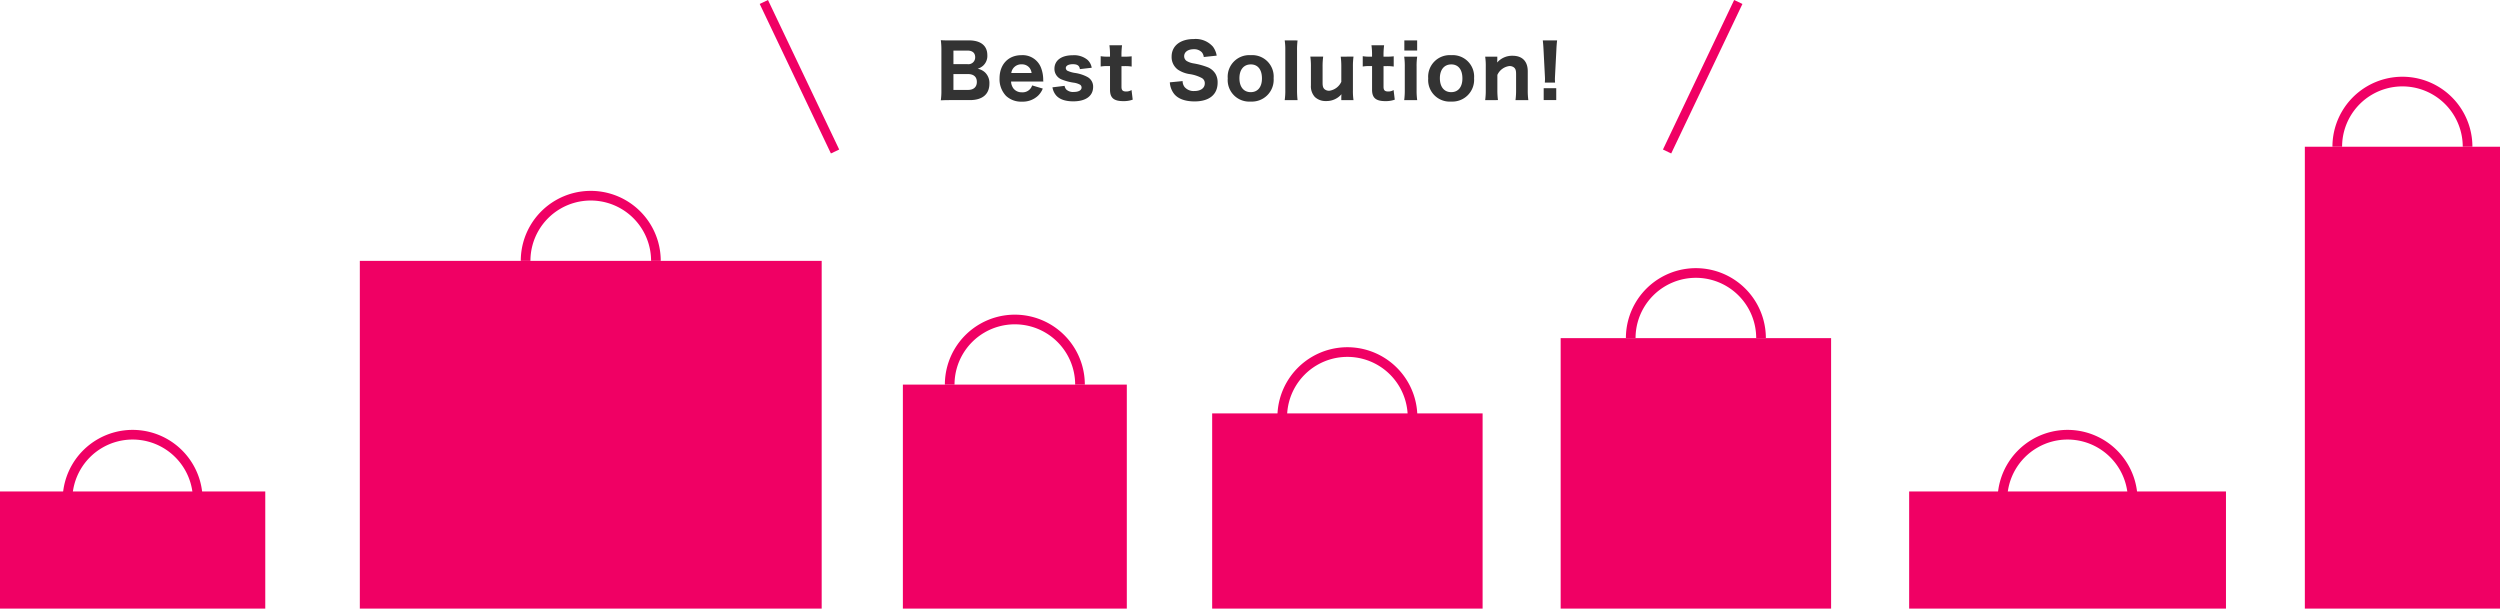<svg xmlns="http://www.w3.org/2000/svg" width="544.918" height="132.649" viewBox="0 0 544.918 132.649"><g transform="translate(-447.507 -1603.031)"><g transform="translate(0 -31.802)"><g transform="translate(447.507 1651.558)"><rect width="100.67" height="75.792" transform="translate(78.43 40.132)" fill="#f00064"/><rect width="58.947" height="42.538" transform="translate(264.212 73.386)" fill="#f00064"/><rect width="58.947" height="58.947" transform="translate(340.172 56.977)" fill="#f00064"/><rect width="69.057" height="25.529" transform="translate(416.132 90.396)" fill="#f00064"/><rect width="57.82" height="25.529" transform="translate(0 90.396)" fill="#f00064"/><path d="M80.462,50.679H78.355a13.147,13.147,0,1,0-26.295,0H49.953a15.254,15.254,0,1,1,30.509,0Z" transform="translate(63.558 -10.547)" fill="#f00064"/><g transform="translate(502.38)"><rect width="42.538" height="100.67" transform="translate(0 15.254)" fill="#f00064"/><path d="M213.7,15.255H211.59a13.147,13.147,0,1,0-26.295,0h-2.107a15.254,15.254,0,1,1,30.509,0Z" transform="translate(-177.174)" fill="#f00064"/></g><path d="M315.3,99.208h-2.107a13.147,13.147,0,1,0-26.295,0H284.79a15.254,15.254,0,1,1,30.509,0Z" transform="translate(-6.359 -24.995)" fill="#f00064"/><path d="M423.461,74.666h-2.107a13.147,13.147,0,1,0-26.295,0h-2.107a15.254,15.254,0,1,1,30.509,0Z" transform="translate(-38.561 -17.688)" fill="#f00064"/><path d="M538.821,124.862h-2.107a13.147,13.147,0,1,0-26.294,0h-2.107a15.254,15.254,0,0,1,30.508,0Z" transform="translate(-72.907 -32.633)" fill="#f00064"/><path d="M538.821,124.862h-2.107a13.147,13.147,0,1,0-26.294,0h-2.107a15.254,15.254,0,0,1,30.508,0Z" transform="translate(-494.657 -32.633)" fill="#f00064"/><g transform="translate(196.797 51.858)"><rect width="48.812" height="48.812" transform="translate(0 15.254)" fill="#f00064"/><path d="M637.691,89.1h-2.107a13.147,13.147,0,1,0-26.295,0h-2.107a15.254,15.254,0,1,1,30.509,0Z" transform="translate(-598.031 -73.843)" fill="#f00064"/></g></g></g><g transform="translate(614 1603.462)"><path d="M7.408.336c2.736,0,4.256-1.28,4.256-3.584a3.174,3.174,0,0,0-1.008-2.5A3.356,3.356,0,0,0,9.1-6.5a3.113,3.113,0,0,0,1.2-.672,2.874,2.874,0,0,0,.912-2.288c0-2.064-1.44-3.216-3.984-3.216H3.248c-1.2,0-1.376,0-2.176-.048A15.528,15.528,0,0,1,1.2-10.56v8.688A14.268,14.268,0,0,1,1.072.384C1.744.352,2.208.336,3.264.336ZM3.824-7.5v-2.96h3.04c1.1,0,1.7.512,1.7,1.456A1.474,1.474,0,0,1,6.88-7.5Zm0,2.16H6.976c1.248,0,1.952.608,1.952,1.712s-.7,1.744-1.92,1.744H3.824Zm19.6,1.632a3.225,3.225,0,0,1-.032-.384,7.3,7.3,0,0,0-.432-2.5,4.286,4.286,0,0,0-4.3-2.864c-2.88,0-4.784,2.016-4.784,5.056A5.263,5.263,0,0,0,15.28-.592,4.769,4.769,0,0,0,18.752.672a4.838,4.838,0,0,0,3.52-1.3A4.427,4.427,0,0,0,23.3-2.176l-2.32-.688a2.158,2.158,0,0,1-2.224,1.5,2.251,2.251,0,0,1-1.824-.8,2.66,2.66,0,0,1-.544-1.552ZM16.432-5.568a2.179,2.179,0,0,1,2.256-1.888,2.107,2.107,0,0,1,1.728.768,2.391,2.391,0,0,1,.448,1.12Zm8.976,3.12a3.615,3.615,0,0,0,.624,1.536C26.752.1,28.08.608,29.952.608c2.72,0,4.32-1.168,4.32-3.152a2.363,2.363,0,0,0-1.216-2.144,8.2,8.2,0,0,0-2.784-.9A6.019,6.019,0,0,1,28.816-6a.717.717,0,0,1-.5-.64c0-.528.592-.848,1.552-.848s1.424.32,1.52,1.072l2.576-.3a2.982,2.982,0,0,0-.944-1.744A4.593,4.593,0,0,0,29.84-9.44c-2.48,0-4,1.12-4,2.96a2.468,2.468,0,0,0,1.5,2.288,11.386,11.386,0,0,0,2.624.72,4.058,4.058,0,0,1,1.456.448.735.735,0,0,1,.336.624c0,.592-.656.96-1.7.96a2.144,2.144,0,0,1-1.648-.544,1.628,1.628,0,0,1-.352-.784Zm12.416-9.168a14.3,14.3,0,0,1,.128,2.064v.416H37.36a7.543,7.543,0,0,1-1.44-.1v2.256a7.687,7.687,0,0,1,1.408-.1h.624V-1.92c0,1.776.832,2.48,2.9,2.48A5.737,5.737,0,0,0,42.9.24l-.256-2.1a2.117,2.117,0,0,1-1.168.32c-.752,0-1.024-.272-1.024-1.024V-7.072h.7a8.565,8.565,0,0,1,1.52.1v-2.24a11.147,11.147,0,0,1-1.6.08h-.624v-.416a16.036,16.036,0,0,1,.128-2.064Zm13.168,8.08a4.5,4.5,0,0,0,.928,2.512C52.768.048,54.32.624,56.384.624c3.2,0,5.024-1.488,5.024-4.1a3.657,3.657,0,0,0-.48-1.936A3.6,3.6,0,0,0,59.312-6.8a15.6,15.6,0,0,0-3.152-.864,4.321,4.321,0,0,1-1.5-.528,1.241,1.241,0,0,1-.544-1.04c0-.912.832-1.52,2.08-1.52a2.29,2.29,0,0,1,1.776.672,1.947,1.947,0,0,1,.416,1.024l2.816-.3a4.516,4.516,0,0,0-.816-1.952,5.008,5.008,0,0,0-4.176-1.664c-2.96,0-4.832,1.488-4.832,3.84A3.4,3.4,0,0,0,52.752-6.3a6.222,6.222,0,0,0,2.5.96,8.168,8.168,0,0,1,2.736.88,1.282,1.282,0,0,1,.624,1.152c0,1.024-.88,1.664-2.272,1.664a2.588,2.588,0,0,1-2.128-.864,2.106,2.106,0,0,1-.432-1.3ZM68.608.656a4.75,4.75,0,0,0,5.008-5.088,4.671,4.671,0,0,0-4.992-5.024A4.7,4.7,0,0,0,63.616-4.4,4.688,4.688,0,0,0,68.608.656Zm.032-8.1c1.536,0,2.432,1.136,2.432,3.056,0,1.872-.912,2.992-2.448,2.992S66.16-2.544,66.16-4.432C66.16-6.3,67.1-7.44,68.64-7.44Zm7.392-5.232a13.793,13.793,0,0,1,.128,2.24V-1.9a14.3,14.3,0,0,1-.128,2.24h2.8A19.043,19.043,0,0,1,78.72-1.9v-8.528a16.671,16.671,0,0,1,.112-2.24ZM88.24-9.136a16.72,16.72,0,0,1,.128,2.24v3.248A3.4,3.4,0,0,1,85.744-1.7a1.572,1.572,0,0,1-.944-.272c-.384-.288-.512-.656-.512-1.5V-6.9a16.11,16.11,0,0,1,.128-2.24h-2.8a14.567,14.567,0,0,1,.128,2.24v4.032a3.434,3.434,0,0,0,.864,2.528,3.369,3.369,0,0,0,2.448.88A4.243,4.243,0,0,0,88.4-.944c-.016.3-.032.512-.032.64v.64h2.656A13.793,13.793,0,0,1,90.9-1.9V-6.9a15.528,15.528,0,0,1,.128-2.24Zm6.7-2.48a14.3,14.3,0,0,1,.128,2.064v.416H94.48a7.543,7.543,0,0,1-1.44-.1v2.256a7.687,7.687,0,0,1,1.408-.1h.624V-1.92c0,1.776.832,2.48,2.9,2.48a5.737,5.737,0,0,0,2.048-.32l-.256-2.1a2.117,2.117,0,0,1-1.168.32c-.752,0-1.024-.272-1.024-1.024V-7.072h.7a8.565,8.565,0,0,1,1.52.1v-2.24a11.147,11.147,0,0,1-1.6.08h-.624v-.416a16.037,16.037,0,0,1,.128-2.064Zm7.168-1.056v2.208H104.9v-2.208Zm-.032,3.536a14.566,14.566,0,0,1,.128,2.24V-1.9a16.11,16.11,0,0,1-.128,2.24h2.832a15.2,15.2,0,0,1-.128-2.256V-6.88a13.762,13.762,0,0,1,.128-2.256ZM112.3.656a4.75,4.75,0,0,0,5.008-5.088,4.671,4.671,0,0,0-4.992-5.024A4.7,4.7,0,0,0,107.312-4.4,4.688,4.688,0,0,0,112.3.656Zm.032-8.1c1.536,0,2.432,1.136,2.432,3.056,0,1.872-.912,2.992-2.448,2.992s-2.464-1.152-2.464-3.04C109.856-6.3,110.8-7.44,112.336-7.44ZM122.512.336a16.72,16.72,0,0,1-.128-2.24V-5.152a3.343,3.343,0,0,1,2.624-1.936,1.572,1.572,0,0,1,.944.272c.384.288.512.656.512,1.488V-1.9a16.11,16.11,0,0,1-.128,2.24h2.8a14.567,14.567,0,0,1-.128-2.24V-5.936c0-2.176-1.184-3.392-3.312-3.392a4.334,4.334,0,0,0-3.36,1.472c.016-.3.032-.512.032-.64v-.64h-2.64a13.793,13.793,0,0,1,.128,2.24V-1.9a15.528,15.528,0,0,1-.128,2.24ZM134.96-3.472c-.016-.4-.032-.56-.032-.736,0-.192,0-.192.048-1.152l.272-5.264c.032-.832.1-1.584.16-2.048h-3.12c.064.544.128,1.328.16,2.048l.272,5.264c.048.928.048.928.048,1.136,0,.176-.016.352-.032.752Zm.256,3.808V-2.256H132.48V.336Z" transform="translate(37.5 21.051)" fill="#333"/><g transform="translate(0 0)"><path d="M14.62,33.019-.9.43.9-.43,16.426,32.159Z" fill="#f00064"/><path d="M.9,33.019-.9,32.159,14.62-.43l1.806.86Z" transform="translate(196.875)" fill="#f00064"/></g></g></g></svg>